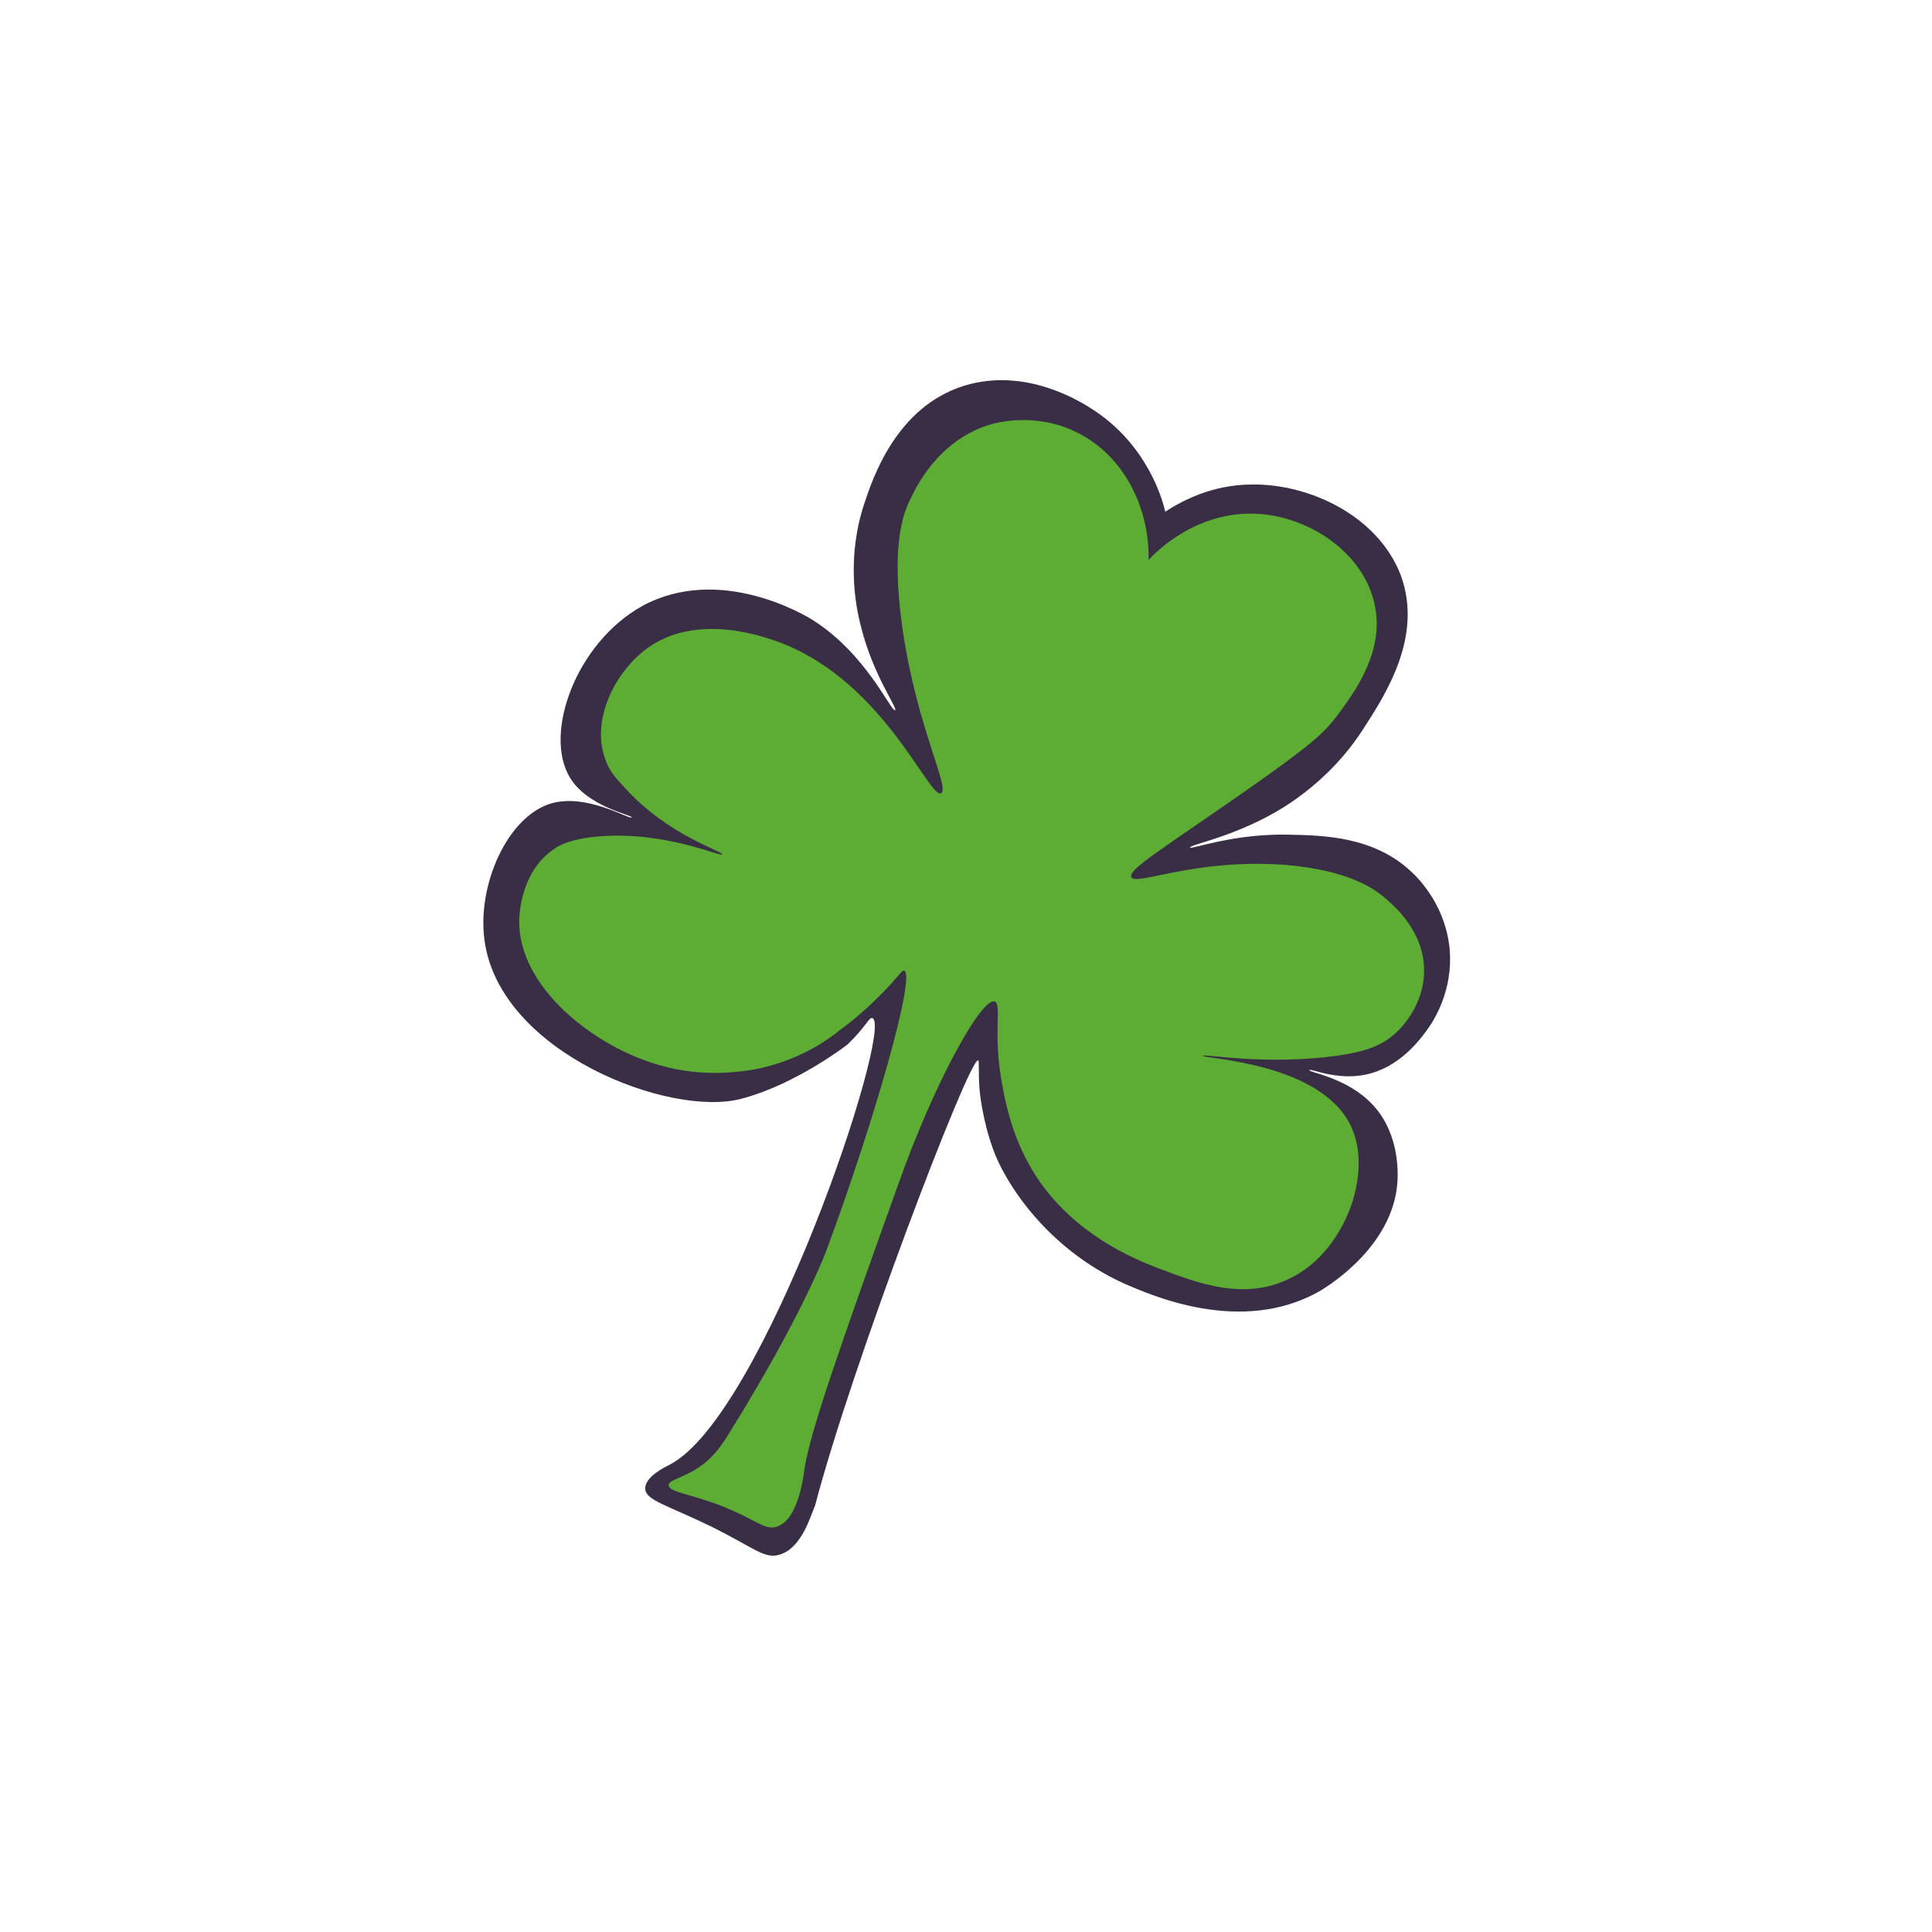 <?xml version="1.0" encoding="utf-8"?>
<svg version="1.1" id="doodinals_x5F_component_x5F_four_leaf_clover"
	 xmlns="http://www.w3.org/2000/svg" xmlns:xlink="http://www.w3.org/1999/xlink" x="0px" y="0px" viewBox="0 0 256 256"
	 enable-background="new 0 0 256 256" xml:space="preserve">
<g>
	<path fill="#3A2D46" d="M103.3,206c-2,0.6-3.2-0.8-9-3.7c-6-2.9-8.7-3.5-8.8-5c-0.1-1.6,2.6-2.9,3.2-3.2
		c12.5-6.4,29.8-58.1,26.9-59.2c-0.4-0.2-0.9,1.2-3.3,3.5c0,0,0,0,0,0c0,0-6.8,5.3-14.1,7.2c-9.4,2.5-32-6.1-34-21
		c-1-7.3,3-16.3,8.7-18.1c4.8-1.5,10.6,2.2,10.8,1.8c0.1-0.3-5.9-1.4-8.2-5.3c-3.5-5.8,0.8-17.8,9.6-22.7
		c10.3-5.6,21.7,1.3,22.5,1.8c7.2,4.5,10.5,12.3,11,12c0.4-0.2-2.9-4.6-4.5-11c-0.8-3-1.9-9.3,0.4-16.3c1.1-3.3,4.2-12.9,13.3-15.7
		c8.2-2.5,15.5,2.2,16.9,3.1c7.2,4.6,9.3,11.8,9.7,13.6c2-1.3,6.1-3.6,11.5-3.6c7.7-0.1,16.7,4.2,19.7,12c3,8.1-2,15.8-4.9,20.3
		c-3.5,5.5-8,8.8-10.5,10.4c-6.4,4-12.6,5-12.5,5.4c0.1,0.3,5.8-1.9,13.2-1.7c4.4,0.1,11.1,0.2,16.1,4.9c1.2,1.1,4.6,4.7,5.1,10.4
		c0.4,5.2-1.9,9.1-3.1,10.7c-0.9,1.2-3.6,4.9-8.1,5.8c-3.9,0.8-7.3-0.9-7.4-0.6c-0.1,0.3,5.1,1,8.4,4.6c3.2,3.4,3.3,8,3.3,9.3
		c0,9.2-9.4,14.8-10.2,15.3c-10.5,6.1-22.7,0.5-26-0.9c-10.6-4.8-16-13.8-17.4-17.8c-1.5-4.1-1.8-7.9-1.8-7.9
		c-0.2-2.6,0-3.9-0.2-3.9c-1.2-0.3-16.8,40.6-21.6,59C107.4,200.8,106.3,205.1,103.3,206z"/>
	<path fill="#5DAD34" d="M106.6,194.6c0.8-5,4.6-15.9,12.4-37.6c4.8-13.6,11.1-24.9,12.8-24.3c1,0.3-0.3,4.2,1,11
		c0.3,1.7,1.1,6.2,3.5,10.5c5.1,9.3,14.5,12.8,17.3,13.9c5.3,2,11.2,4.2,17.1,1.4c6.2-2.9,8.2-9.4,8.5-10.2
		c0.4-1.4,1.8-6.1-0.3-10.3c-4.2-8.3-19.6-8.7-19.5-9.1c0.1-0.3,8.1,1.3,17.7,0c3.5-0.5,5.8-1.2,7.7-2.9c0.4-0.3,3.9-3.5,3.9-8.4
		c0-5.3-4.1-8.7-5.4-9.8c-1.5-1.2-4.8-3.5-13-4.2c-12.1-0.9-19.9,2.9-20.4,1.6c-0.4-1,4.1-3.7,15-11.3c8.7-6.1,10.5-7.7,12.3-10.1
		c2.3-3.1,6.4-8.6,4.9-14.9c-1.5-6.6-8.4-11.3-15.2-11.8c-8.4-0.6-14,5.3-14.7,6.1c0.1-7.4-3.6-14-9.5-16.9
		c-5.4-2.7-10.6-1.3-11.3-1.1c-7,2-10,8.3-10.8,10c-0.9,1.8-2.6,6.1-1,17.2c1.9,13,6.3,21,5.1,21.7c-1.6,0.9-7.9-15.7-22.6-20.4
		c-2.1-0.7-10.1-3.2-16.2,1.1c-4.5,3.2-7.6,9.7-5.7,14.8c0.5,1.5,1.3,2.4,2.6,3.8c5.7,6.3,13,8.4,12.9,8.8c-0.2,0.4-7.2-3-16-2.4
		c-3.9,0.3-5.6,1.1-6.7,2c-4,3-4.2,8.5-4.2,9.1c-0.2,8.9,10,16.9,18.8,19.3c5.7,1.6,10.5,0.8,12.4,0.5c5.7-1.1,9.6-3.8,11.4-5.3
		c1.4-1,3.2-2.5,5.1-4.4c2.5-2.5,3-3.5,3.3-3.4c1.6,0.6-4,20.1-10.3,37.1c0,0-3.1,8.5-13,24.4c-1,1.6-1.9,2.8-3.3,3.9
		c-2.5,1.9-4.6,2-4.6,2.8c0,0.9,2.7,1.1,6.9,2.7c4.8,1.9,5.8,3.3,7.4,2.8C105.6,201.5,106.4,196.3,106.6,194.6z"/>
</g>
</svg>
